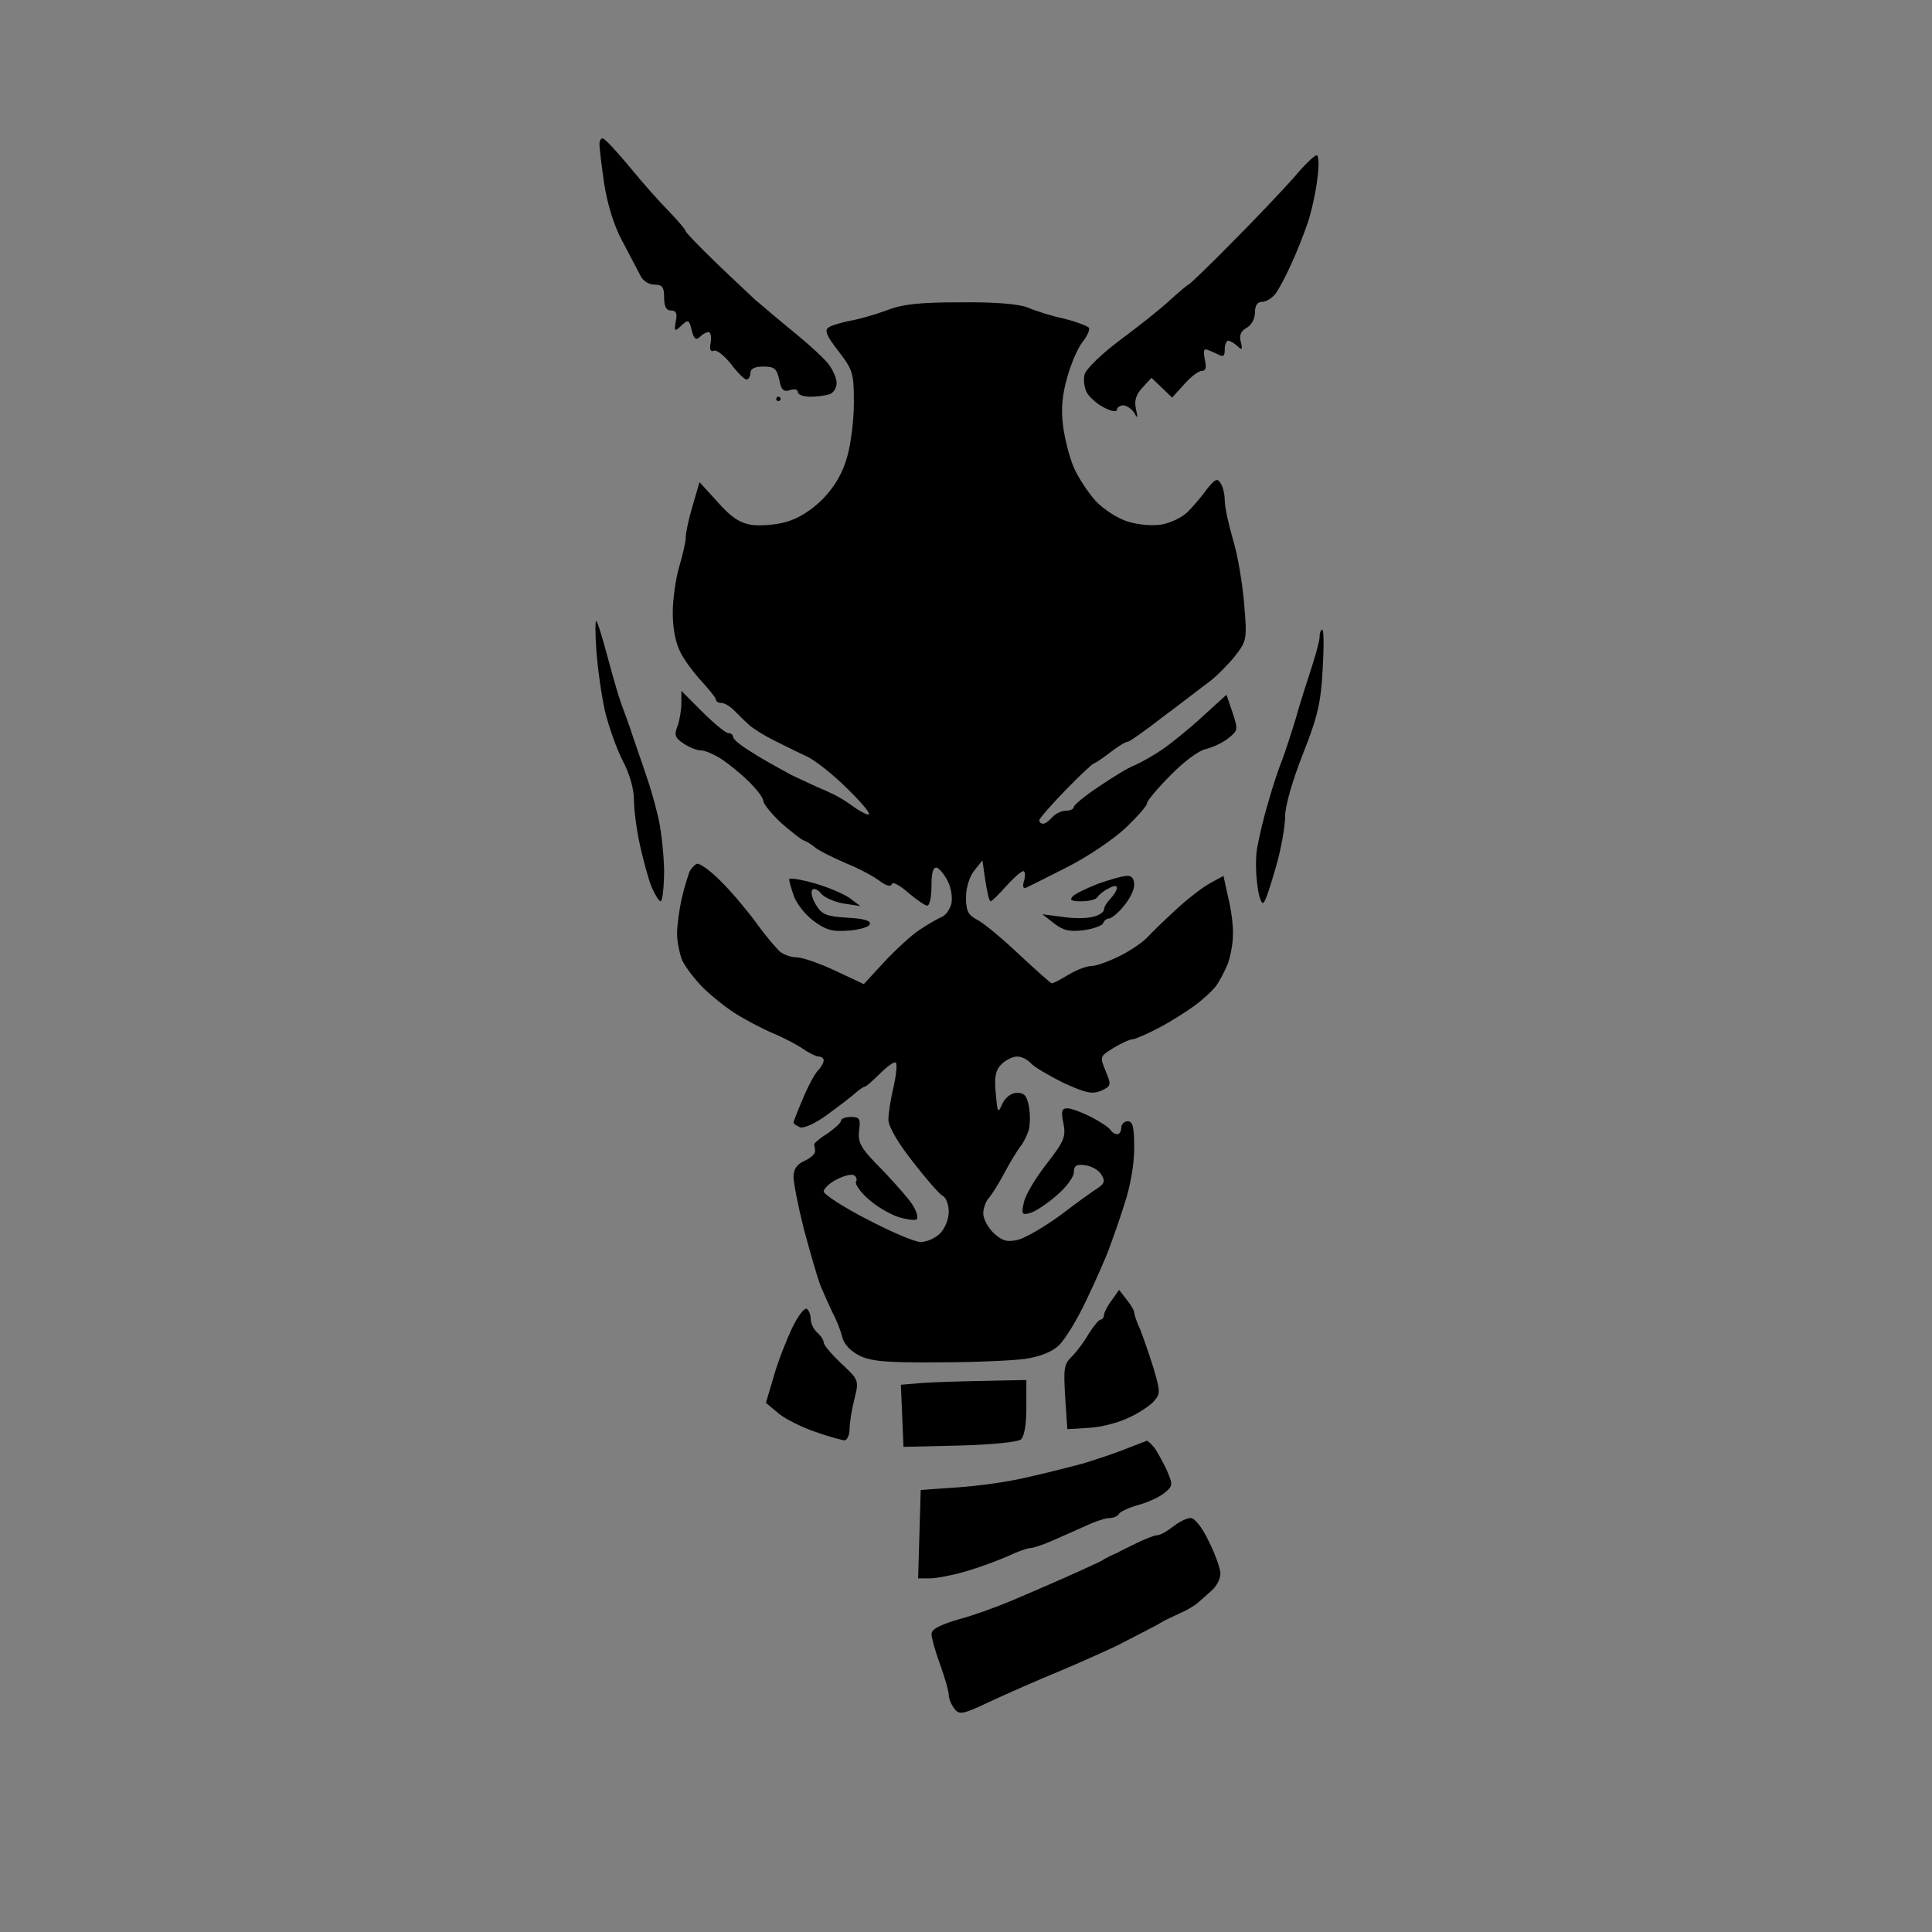 <?xml version="1.0" standalone="no"?>
<!DOCTYPE svg PUBLIC "-//W3C//DTD SVG 20010904//EN"
 "http://www.w3.org/TR/2001/REC-SVG-20010904/DTD/svg10.dtd">
<svg version="1.0" xmlns="http://www.w3.org/2000/svg"
 width="100%" height="100%" viewBox="0 0 448 448"
 preserveAspectRatio="xMidYMid meet">
<rect width="448" height="448" fill="#7f7f7f" stroke="none"/><g transform="translate(0,448) scale(0.1,-0.1)"
fill="#000000" stroke="none">
<path d="M1398 4159 c-5 1 -8 -6 -8 -14 0 -8 5 -49 11 -91 8 -50 23 -98 42
-133 16 -31 35 -66 41 -78 6 -14 20 -23 34 -23 18 0 22 -6 22 -30 0 -21 5 -30
16 -30 12 0 15 -7 11 -25 -4 -24 -3 -25 13 -10 16 15 18 14 24 -11 5 -20 10
-24 19 -15 6 6 15 11 20 11 5 0 7 -11 5 -24 -3 -16 -1 -23 8 -19 6 2 24 -12
39 -31 15 -20 31 -36 36 -36 5 0 9 7 9 15 0 10 10 15 30 15 26 0 31 -5 37 -30
4 -24 10 -29 24 -25 11 4 19 2 19 -4 0 -6 13 -11 29 -11 16 0 36 3 45 6 9 3
16 15 16 26 0 11 -9 31 -19 44 -11 14 -46 46 -78 72 -32 26 -73 61 -92 77 -18
17 -62 58 -97 92 -35 34 -64 64 -64 67 0 3 -17 23 -37 44 -21 21 -63 68 -93
105 -30 36 -58 66 -62 66z"/>
<path d="M3053 4120 c-5 0 -29 -23 -53 -52 -25 -28 -89 -96 -143 -150 -53 -54
-99 -98 -101 -98 -2 0 -21 -16 -42 -35 -21 -20 -73 -61 -116 -93 -43 -32 -79
-67 -83 -80 -3 -12 -1 -31 5 -42 6 -11 24 -27 40 -35 17 -9 30 -11 30 -5 0 5
7 10 15 10 7 0 19 -8 25 -17 8 -15 9 -13 4 9 -4 19 0 33 15 49 l21 23 24 -23
24 -23 28 31 c15 17 33 31 41 31 9 0 11 8 7 25 -3 14 -3 25 1 25 3 0 15 -5 26
-10 16 -9 19 -7 19 10 0 11 4 20 8 20 4 0 14 -6 21 -12 11 -11 13 -9 8 10 -4
15 1 25 14 32 11 6 19 21 19 35 0 17 6 25 16 25 9 0 23 8 31 18 7 9 24 40 36
67 13 28 31 73 40 100 9 28 19 74 22 103 4 28 3 52 -2 52z"/>
<path d="M2228 3779 c-94 0 -135 -4 -173 -19 -27 -10 -66 -21 -85 -24 -19 -4
-41 -10 -48 -15 -11 -6 -6 -19 22 -55 34 -44 36 -52 36 -120 0 -40 -7 -97 -16
-127 -10 -36 -29 -68 -56 -96 -26 -26 -56 -45 -84 -53 -24 -7 -61 -10 -82 -7
-28 5 -47 18 -78 53 l-42 46 -16 -55 c-9 -30 -16 -63 -16 -74 0 -10 -7 -40
-15 -67 -8 -27 -15 -75 -15 -108 0 -36 7 -70 18 -91 9 -18 32 -49 50 -68 17
-19 32 -37 32 -41 0 -5 6 -8 13 -8 7 0 20 -8 29 -17 10 -10 25 -25 35 -34 10
-9 36 -25 58 -36 22 -11 56 -28 76 -37 19 -9 61 -42 92 -73 32 -31 55 -58 52
-61 -2 -3 -16 4 -31 14 -15 11 -32 22 -38 25 -6 4 -29 15 -51 24 -22 10 -49
23 -60 28 -11 6 -29 16 -40 22 -11 6 -37 21 -57 34 -21 13 -38 27 -38 32 0 5
-5 9 -11 9 -6 0 -33 22 -60 49 l-49 49 0 -28 c0 -16 -4 -40 -9 -54 -8 -20 -6
-27 14 -40 13 -9 31 -16 40 -16 9 0 28 -8 43 -17 15 -9 44 -32 65 -52 20 -19
37 -41 37 -48 0 -7 19 -30 41 -51 23 -20 47 -39 53 -41 6 -2 18 -9 26 -16 8
-7 40 -23 70 -36 30 -12 66 -31 80 -42 15 -11 26 -14 28 -7 2 6 19 -3 38 -20
19 -16 39 -30 44 -30 6 0 10 21 10 46 0 32 4 44 13 42 6 -3 18 -17 25 -32 8
-15 11 -39 8 -52 -4 -14 -14 -28 -24 -31 -9 -4 -32 -17 -51 -30 -18 -12 -55
-46 -81 -74 l-47 -51 -66 31 c-36 17 -76 31 -89 31 -13 0 -30 6 -39 13 -8 7
-34 37 -56 68 -23 31 -60 75 -84 98 -23 23 -47 40 -53 38 -5 -2 -13 -10 -17
-18 -3 -8 -12 -35 -18 -62 -6 -26 -11 -63 -11 -82 0 -19 6 -47 12 -62 7 -15
29 -44 48 -63 19 -19 53 -46 75 -60 22 -14 60 -34 85 -45 25 -10 57 -27 72
-37 14 -10 31 -18 37 -18 6 0 11 -4 11 -9 0 -5 -6 -16 -13 -23 -7 -7 -23 -36
-35 -65 -12 -28 -22 -54 -22 -56 0 -3 7 -7 15 -11 9 -3 36 9 63 29 26 19 55
41 65 50 9 8 19 15 22 15 3 0 19 14 36 31 17 17 33 28 36 25 4 -3 1 -29 -5
-57 -7 -28 -12 -62 -12 -75 0 -16 22 -54 56 -97 31 -40 62 -76 70 -80 8 -4 14
-21 14 -37 0 -17 -9 -39 -20 -50 -11 -11 -31 -20 -45 -20 -14 0 -70 24 -125
53 -55 28 -100 58 -100 64 0 7 14 20 30 28 17 9 35 13 40 10 6 -4 8 -10 5 -15
-3 -5 9 -23 27 -39 18 -17 50 -36 71 -43 20 -6 40 -9 43 -5 3 3 0 16 -7 28 -6
13 -39 50 -71 84 -52 52 -59 64 -56 93 4 28 1 32 -19 32 -13 0 -23 -4 -23 -9
0 -5 -15 -18 -32 -30 -18 -11 -32 -23 -30 -26 1 -3 2 -10 2 -15 0 -6 -11 -16
-25 -22 -17 -8 -25 -19 -25 -37 0 -14 11 -69 24 -121 14 -52 31 -111 38 -130
8 -19 21 -48 29 -65 9 -16 19 -42 22 -56 5 -17 19 -32 41 -43 27 -13 65 -16
183 -15 81 0 172 4 200 8 34 5 62 16 78 31 14 13 43 60 64 105 21 44 45 98 53
120 8 22 25 69 36 105 13 39 22 90 22 128 0 48 -3 62 -15 62 -8 0 -15 -7 -15
-15 0 -8 -4 -15 -9 -15 -6 0 -13 5 -16 10 -4 6 -24 19 -45 30 -22 11 -46 20
-55 20 -13 0 -15 -7 -9 -35 6 -32 1 -42 -40 -95 -25 -32 -49 -72 -52 -89 -6
-26 -4 -29 14 -24 12 3 39 21 61 40 23 19 41 44 41 54 0 16 6 20 26 17 15 -2
32 -11 38 -22 9 -14 7 -20 -7 -30 -10 -6 -49 -34 -87 -63 -38 -28 -83 -54
-100 -58 -25 -6 -37 -2 -56 16 -13 12 -24 33 -24 45 0 12 6 29 13 36 6 7 23
33 36 58 13 25 30 52 36 60 7 8 16 26 20 38 4 13 4 38 1 56 -5 26 -11 32 -29
32 -13 -1 -26 -11 -33 -26 -10 -23 -11 -21 -15 25 -4 38 0 54 13 67 10 10 26
18 37 18 10 0 24 -7 32 -16 7 -8 41 -28 75 -45 53 -24 67 -27 88 -18 23 11 23
13 10 45 -14 34 -14 34 18 54 18 11 38 20 44 20 6 0 33 12 60 26 27 14 65 38
84 52 19 14 42 35 50 46 8 11 20 34 27 51 6 16 12 47 12 67 1 20 -4 59 -11 87
l-11 50 -31 -17 c-17 -9 -53 -37 -80 -62 -27 -25 -56 -53 -65 -63 -9 -10 -37
-30 -63 -43 -26 -13 -56 -24 -67 -24 -11 0 -35 -9 -53 -20 -18 -11 -35 -20
-39 -20 -3 0 -36 30 -75 66 -38 36 -81 72 -96 80 -23 12 -28 21 -28 53 0 23 8
48 19 62 l19 24 7 -48 c4 -26 9 -47 12 -47 3 0 19 16 36 35 17 19 35 35 40 35
4 0 5 -10 2 -21 -4 -12 -3 -20 3 -18 5 2 49 24 98 49 49 25 109 66 136 92 26
25 48 50 48 56 0 5 24 34 54 64 30 31 66 58 82 61 16 4 40 15 52 25 23 18 23
20 10 60 l-14 41 -55 -50 c-29 -27 -72 -62 -94 -77 -22 -15 -51 -31 -65 -37
-14 -5 -51 -28 -82 -49 -32 -21 -58 -43 -58 -47 0 -5 -8 -9 -19 -9 -10 0 -24
-7 -31 -15 -7 -8 -16 -15 -21 -15 -5 0 -9 3 -9 8 0 4 27 35 61 70 33 34 63 62
66 62 2 0 19 11 37 25 18 14 36 25 41 25 4 0 41 26 82 58 42 31 89 68 107 81
17 13 44 40 60 60 27 35 28 38 21 121 -4 47 -15 114 -26 149 -10 35 -19 75
-19 90 0 14 -4 33 -10 41 -7 12 -13 9 -32 -15 -12 -17 -32 -40 -44 -52 -12
-12 -38 -25 -59 -29 -22 -4 -54 -1 -78 6 -24 7 -57 28 -76 48 -18 20 -41 55
-51 78 -10 23 -21 66 -25 97 -5 39 -2 71 10 113 9 32 25 69 36 82 10 13 17 28
14 32 -3 4 -29 14 -57 21 -29 6 -67 18 -85 26 -21 8 -74 13 -155 12z"/>
<path d="M1805 3560 c-3 0 -5 -2 -5 -5 0 -3 2 -5 5 -5 3 0 5 2 5 5 0 3 -2 5
-5 5z"/>
<path d="M1383 3040 c-3 3 -3 -29 0 -70 3 -41 12 -104 20 -140 9 -36 27 -87
41 -114 16 -30 26 -66 26 -90 0 -23 6 -70 14 -106 8 -36 20 -80 27 -97 8 -18
17 -33 21 -33 4 0 8 33 8 73 -1 39 -7 97 -15 127 -7 30 -19 71 -26 90 -6 19
-20 58 -29 85 -9 28 -23 66 -30 85 -7 19 -21 69 -32 110 -11 41 -22 77 -25 80z"/>
<path d="M3066 3020 c-3 0 -6 -7 -6 -16 0 -10 -9 -42 -19 -73 -10 -31 -27 -83
-36 -116 -10 -33 -24 -76 -31 -95 -8 -19 -23 -64 -33 -100 -11 -36 -22 -84
-26 -107 -4 -23 -3 -62 1 -88 3 -26 10 -43 14 -38 5 4 17 42 29 84 12 41 21
94 21 116 0 24 17 83 41 144 34 86 42 119 46 196 3 51 3 93 -1 93z"/>
<path d="M1888 2432 c-32 9 -58 13 -58 9 0 -5 5 -22 11 -39 6 -17 26 -43 45
-57 28 -21 43 -26 81 -23 25 2 48 8 50 15 3 8 -14 13 -52 15 -49 3 -59 7 -73
30 -9 15 -13 31 -8 35 4 4 13 0 20 -9 7 -9 30 -19 51 -23 l40 -6 -24 18 c-14
10 -51 26 -83 35z"/>
<path d="M2613 2449 c-10 0 -40 -9 -66 -18 -26 -10 -53 -23 -59 -29 -9 -9 -4
-12 19 -12 18 0 35 4 38 10 3 5 15 15 26 20 12 7 19 7 19 1 0 -5 -7 -16 -15
-25 -8 -8 -15 -19 -15 -25 0 -6 -12 -14 -26 -17 -14 -4 -46 -4 -71 0 l-46 6
27 -21 c22 -17 36 -20 69 -16 23 3 43 11 45 16 2 6 8 11 13 11 6 0 21 12 34
28 13 15 25 37 25 50 0 15 -6 22 -17 21z"/>
<path d="M2612 1467 l-17 22 -17 -24 c-10 -13 -18 -29 -18 -34 0 -6 -4 -11 -8
-11 -4 0 -16 -15 -27 -32 -10 -18 -28 -42 -39 -53 -19 -18 -20 -28 -16 -95 l5
-74 49 3 c28 1 69 12 92 23 23 10 50 28 59 38 16 18 16 22 0 77 -10 32 -24 72
-31 90 -8 17 -14 35 -14 40 0 4 -8 18 -18 30z"/>
<path d="M1871 1445 c-6 3 -20 -16 -33 -42 -13 -27 -33 -77 -43 -112 l-19 -64
30 -25 c16 -13 54 -32 84 -42 30 -11 61 -19 68 -20 6 0 12 12 12 26 0 14 5 45
11 69 11 44 11 45 -30 83 -22 21 -41 43 -41 49 0 6 -7 16 -15 23 -8 7 -15 21
-15 31 0 10 -4 20 -9 24z"/>
<path d="M2283 1278 c-54 -1 -120 -3 -146 -5 l-48 -4 3 -72 3 -72 130 3 c73 2
135 8 142 14 8 6 13 34 13 74 l0 64 -97 -2z"/>
<path d="M2659 1139 c-2 -1 -24 -9 -49 -19 -25 -10 -70 -25 -100 -34 -30 -8
-89 -23 -130 -32 -41 -10 -113 -20 -160 -23 l-85 -6 -3 -102 -3 -103 27 0 c15
0 52 7 83 16 31 9 74 25 97 35 23 11 46 19 52 19 6 0 28 7 49 16 21 9 56 25
79 35 23 11 48 19 57 19 9 0 19 4 22 10 3 5 23 14 44 20 22 6 49 18 61 28 20
16 20 19 6 52 -9 19 -22 43 -29 53 -8 9 -16 17 -18 16z"/>
<path d="M2761 960 c-9 0 -27 -9 -41 -20 -14 -11 -30 -20 -37 -20 -6 0 -26 -8
-45 -17 -18 -9 -41 -20 -50 -25 -10 -4 -26 -12 -35 -18 -10 -5 -47 -22 -83
-38 -36 -16 -92 -40 -125 -54 -33 -14 -88 -34 -122 -43 -44 -13 -63 -23 -63
-34 0 -9 9 -41 20 -71 11 -30 20 -62 20 -70 0 -9 6 -23 13 -32 11 -15 19 -14
82 16 39 18 111 50 160 70 50 21 110 48 135 60 25 13 56 29 70 36 14 7 32 17
40 22 8 4 25 12 38 18 12 5 29 15 38 22 8 7 24 21 35 31 10 9 19 26 19 38 0
11 -12 45 -27 75 -15 32 -33 54 -42 54z"/>
</g>
</svg>

